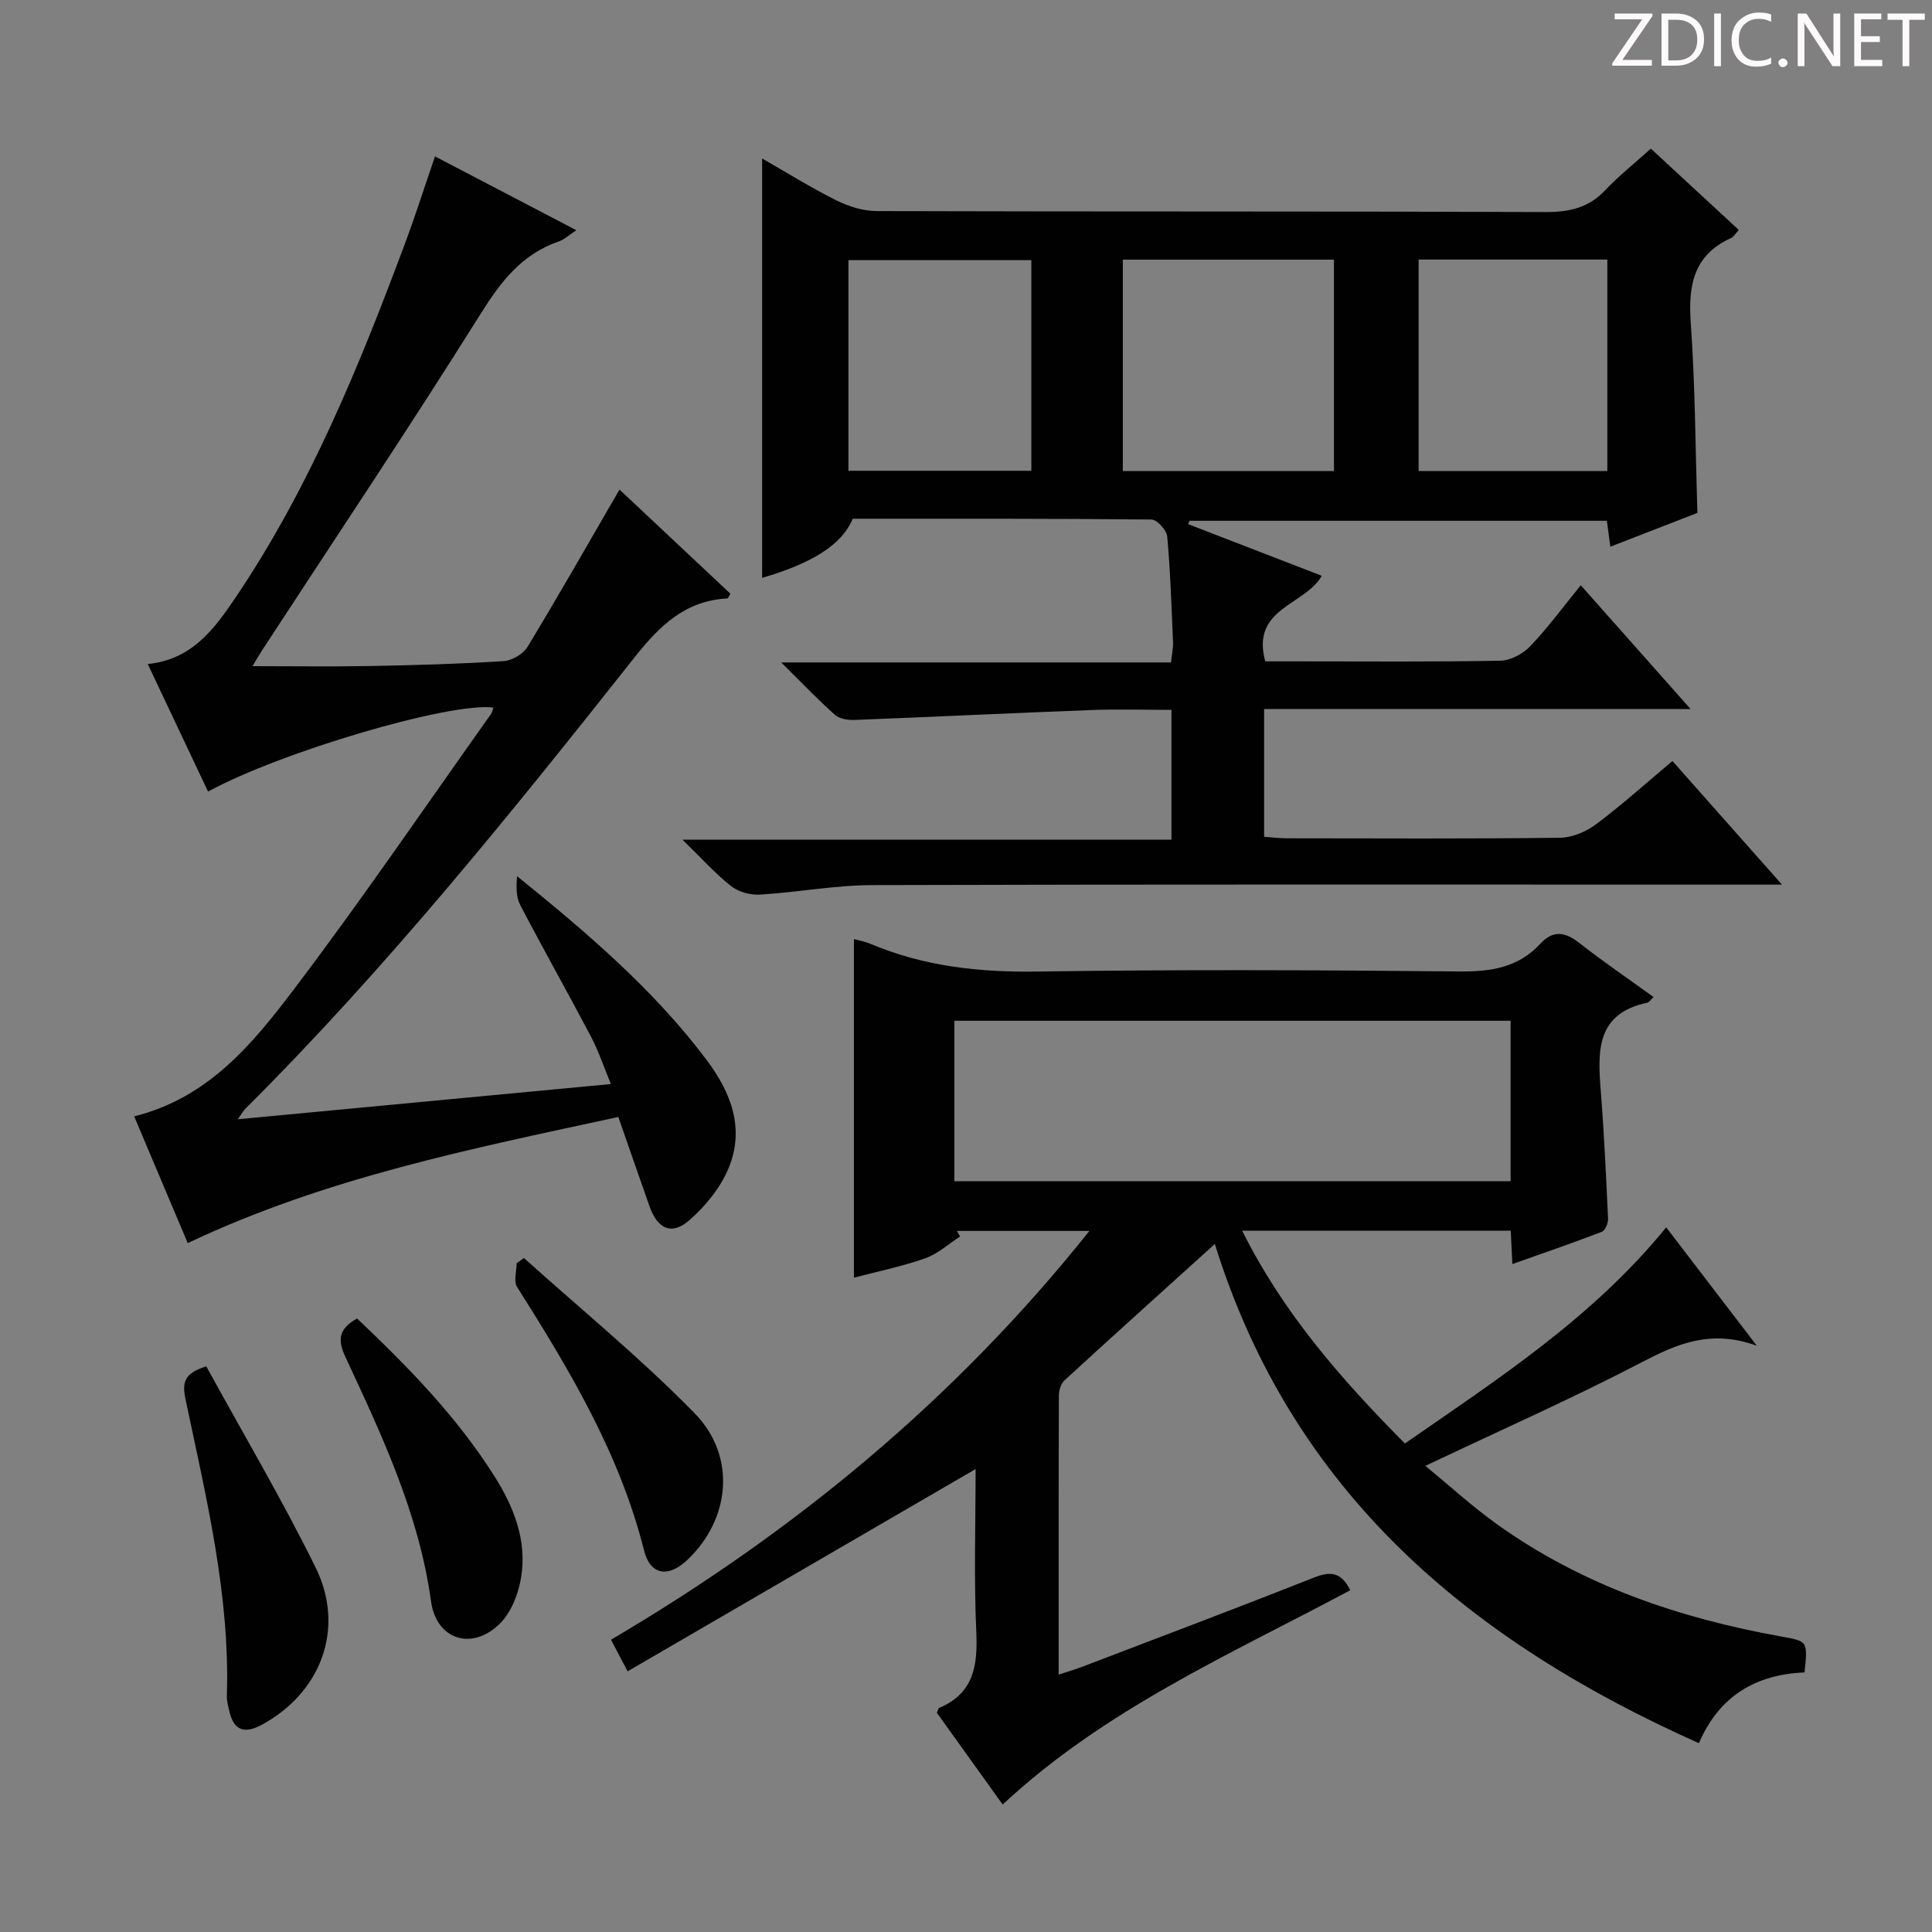<svg enable-background="new 0 0 400 400" viewBox="0 0 400 400" xmlns="http://www.w3.org/2000/svg"><rect x="0" y="0" width="400" height="400" fill="#808080" stroke="none"/><g fill="#fcfafa"><path d="m342.2 3.2-6.3 9.2h6.1v1.2h-8.2v-.5l6.2-9.1h-5.7v-1.2h7.8v.4z"/><path d="m344 13.7v-10.9h3.1c1.6 0 3 .5 4.1 1.4 1.1 1 1.6 2.2 1.6 3.9s-.5 3-1.6 4-2.5 1.5-4.2 1.5h-3zm1.4-9.6v8.4h1.6c1.4 0 2.5-.4 3.2-1.1.8-.8 1.2-1.8 1.2-3.2s-.4-2.4-1.2-3.1-1.8-1-3.1-1z"/><path d="m356.3 2.8v10.9h-1.4v-10.9z"/><path d="m366.6 13.2c-.8.4-1.8.6-3 .6-1.6 0-2.8-.5-3.7-1.5s-1.4-2.3-1.4-3.9c0-1.7.5-3.2 1.6-4.2s2.4-1.6 4-1.6c1 0 1.9.1 2.6.4v1.5c-.8-.4-1.6-.6-2.6-.6-1.2 0-2.2.4-3 1.2s-1.1 1.9-1.1 3.3c0 1.3.4 2.3 1.1 3.1s1.6 1.1 2.8 1.1c1.1 0 2-.2 2.8-.7v1.3z"/><path d="m368.2 13c0-.3.1-.5.3-.6.2-.2.4-.3.6-.3.3 0 .5.1.7.3s.3.4.3.6-.1.5-.3.6c-.2.2-.4.3-.7.3s-.5-.1-.6-.3c-.2-.2-.3-.4-.3-.6z"/><path d="m381.1 13.7h-1.7l-5.5-8.4c-.2-.2-.3-.5-.4-.7 0 .2.1.8.1 1.5v7.6h-1.4v-10.9h1.8l5.3 8.3c.3.4.4.6.4.8 0-.3-.1-.8-.1-1.6v-7.5h1.4v10.9z"/><path d="m389.7 13.7h-5.8v-10.9h5.6v1.2h-4.2v3.5h3.9v1.2h-3.9v3.7h4.4z"/><path d="m398.4 4.1h-3.1v9.6h-1.4v-9.6h-3.1v-1.3h7.7v1.3z"/></g><path d="m341.79 30.77c6.13 5.67 12.09 11.18 18.2 16.83-.68.75-1.02 1.42-1.55 1.66-7.74 3.49-8.94 9.7-8.39 17.5.92 12.92.96 25.9 1.38 39.43-5.61 2.18-11.58 4.5-18.03 7-.25-1.89-.45-3.42-.71-5.37-28.78 0-57.6 0-86.43 0-.08.24-.16.47-.24.71 9.25 3.57 18.5 7.15 27.64 10.68-3.53 6.19-14.73 6.65-11.7 17.72h7.2c13.83 0 27.66.13 41.49-.14 2.1-.04 4.66-1.42 6.16-2.99 3.65-3.82 6.8-8.12 10.47-12.63 7.55 8.51 14.79 16.67 22.73 25.62-29.97 0-58.97 0-88.29 0v26.46c1.57.11 3.16.31 4.75.31 18.83.02 37.66.12 56.49-.11 2.54-.03 5.44-1.25 7.51-2.81 5.42-4.06 10.46-8.61 15.79-13.08 7.48 8.44 14.61 16.49 22.68 25.59-3.08 0-4.97 0-6.85 0-60.49 0-120.97-.08-181.46.1-7.77.02-15.52 1.5-23.31 1.97-1.97.12-4.41-.55-5.94-1.75-3.24-2.54-6.01-5.66-10.09-9.63h101.25c0-9.24 0-17.77 0-26.87-5.51 0-10.97-.17-16.41.03-16.44.62-32.87 1.42-49.31 2.06-1.33.05-3.05-.25-3.98-1.08-3.56-3.19-6.87-6.65-11.1-10.83h80.71c.17-1.67.46-2.93.41-4.17-.31-7.31-.54-14.63-1.2-21.91-.12-1.31-2.12-3.5-3.26-3.51-20.65-.21-41.3-.16-61.86-.16-2.16 5.29-8.27 9.19-18.75 12.24 0-28.74 0-57.57 0-86.83 4.95 2.83 10 5.99 15.3 8.64 2.56 1.28 5.59 2.24 8.41 2.25 46.16.14 92.31.02 138.47.2 4.97.02 8.97-.87 12.43-4.58 2.73-2.89 5.89-5.38 9.39-8.55zm-109.32 66.76h43.71c0-14.69 0-29.18 0-43.77-14.79 0-29.17 0-43.71 0zm61.24-.01h39.07c0-14.7 0-29.1 0-43.78-13.04 0-25.91 0-39.07 0zm-118.05-.05h37.87c0-14.72 0-29.09 0-43.61-12.79 0-25.29 0-37.87 0z" fill="#010102"/><path d="m129.94 346.03c-1.62-3.08-2.38-4.52-3.44-6.54 37.8-22.25 71.12-49.61 99.05-84.64-9.72 0-18.57 0-27.43 0 .22.38.44.77.66 1.15-2.39 1.54-4.59 3.59-7.2 4.51-4.82 1.7-9.88 2.73-14.78 4.02 0-23.44 0-46.61 0-70.1.8.23 2.18.46 3.44.99 11.05 4.66 22.51 5.91 34.49 5.73 29.15-.44 58.31-.31 87.47-.02 6.51.06 12.16-.82 16.69-5.72 2.68-2.89 5.14-2.49 8.09-.18 4.96 3.89 10.18 7.44 15.36 11.19-.55.53-.86 1.1-1.28 1.18-10.68 2.24-10.28 10.13-9.63 18.38.69 8.77 1.1 17.57 1.5 26.37.04.9-.6 2.42-1.3 2.69-5.99 2.3-12.07 4.39-18.51 6.67-.13-2.59-.22-4.55-.34-6.9-18.36 0-36.58 0-55.6 0 8.47 17 20.46 30.71 33.69 44.05 19.36-13.43 38.89-26.06 54.1-44.75 6.04 7.89 11.97 15.63 18.77 24.52-9.42-3.44-16.36-.48-23.67 3.33-14.4 7.51-29.28 14.09-44.96 21.53 4.99 4.1 9.69 8.41 14.84 12.1 17.65 12.62 37.67 19.43 58.82 23.23 5.49.99 5.52.87 4.84 7.44-9.99.4-17.66 4.81-21.87 14.65-47.28-21.12-84.17-51.74-100.22-103.36-10.74 9.71-20.98 18.93-31.13 28.24-.73.67-1.15 2.05-1.16 3.1-.07 18.98-.05 37.96-.05 57.83 1.95-.65 3.42-1.08 4.85-1.62 15.98-6.11 32-12.14 47.9-18.44 3.36-1.33 5.68-1.35 7.63 2.58-24.74 13.23-50.74 24.57-71.97 44.37-4.63-6.45-9.15-12.76-13.62-18.99.21-.46.27-.94.5-1.03 7.17-3.03 7.97-8.77 7.66-15.74-.51-11.3-.14-22.64-.14-33.7-23.86 13.87-47.71 27.74-72.05 41.88zm182.82-134.69c-38.64 0-76.83 0-115.17 0v33.23h115.17c0-11.14 0-21.92 0-33.23z" fill="#010102"/><path d="m49.23 231.73c26.03-2.46 51.15-4.83 77.25-7.29-1.48-3.58-2.55-6.83-4.12-9.81-4.8-9.12-9.87-18.09-14.64-27.23-.89-1.7-.85-3.88-.67-6 14.4 11.66 28.22 23.39 39.23 38.03 5.11 6.8 7.92 14.19 4.61 22.32-1.66 4.08-4.79 7.92-8.14 10.86-3.67 3.22-6.59 1.87-8.26-2.82-2.15-6.06-4.24-12.15-6.47-18.53-30.53 6.6-60.6 12.59-89.15 26.11-3.75-8.88-7.39-17.48-11.09-26.24 15.44-3.84 24.61-15.13 33.19-26.46 14.06-18.56 27.17-37.82 40.66-56.8.27-.38.36-.9.54-1.37-8.81-1.2-43.98 9.13-59.09 17.39-4.11-8.69-8.22-17.36-12.49-26.41 9.16-.9 13.82-7.31 18.17-13.75 15.27-22.63 25.53-47.71 35.02-73.13 2.19-5.86 4.09-11.83 6.28-18.22 9.88 5.16 19.26 10.06 29.26 15.28-1.51.99-2.46 1.92-3.58 2.31-7.69 2.63-12.05 8.32-16.28 15.08-14.66 23.4-30.03 46.35-45.12 69.47-.7 1.07-1.33 2.19-2.07 3.4 8.41 0 16.48.12 24.55-.03 9.15-.17 18.3-.43 27.43-1.01 1.74-.11 4.07-1.46 4.96-2.94 6.44-10.62 12.58-21.42 19.05-32.58 7.59 7.13 15.29 14.37 22.96 21.56-.33.53-.47.97-.64.98-8.7.47-13.97 5.59-19.19 12.18-25.52 32.25-51.32 64.3-80.52 93.4-.45.42-.74.99-1.64 2.25z" fill="#010102"/><path d="m42.71 282.9c7.64 13.94 15.68 27.52 22.63 41.63 6.2 12.58 1.15 25.89-11.12 32.56-3.33 1.81-5.72 1.42-6.69-2.62-.27-1.11-.6-2.26-.56-3.39.66-20.96-4.31-41.15-8.57-61.42-.72-3.43-.27-5.39 4.31-6.76z" fill="#010102"/><path d="m73.93 272.98c10.59 10.04 20.69 20.37 28.48 32.72 4 6.34 6.69 13.21 5.5 20.76-.53 3.39-2.01 7.26-4.35 9.62-5.73 5.78-13.22 3.48-14.32-4.53-2.49-18.12-10.15-34.32-17.71-50.58-1.67-3.55-1.47-5.82 2.4-7.99z" fill="#010102"/><path d="m108.47 260.45c11.83 10.65 24.2 20.76 35.31 32.11 8.75 8.93 7.42 21.93-1.4 30.34-3.94 3.76-7.72 3.33-9.04-1.9-5.03-20.04-15.42-37.36-26.28-54.54-.75-1.18-.1-3.25-.1-4.91.51-.37 1.01-.74 1.51-1.1z" fill="#010102"/></svg>
